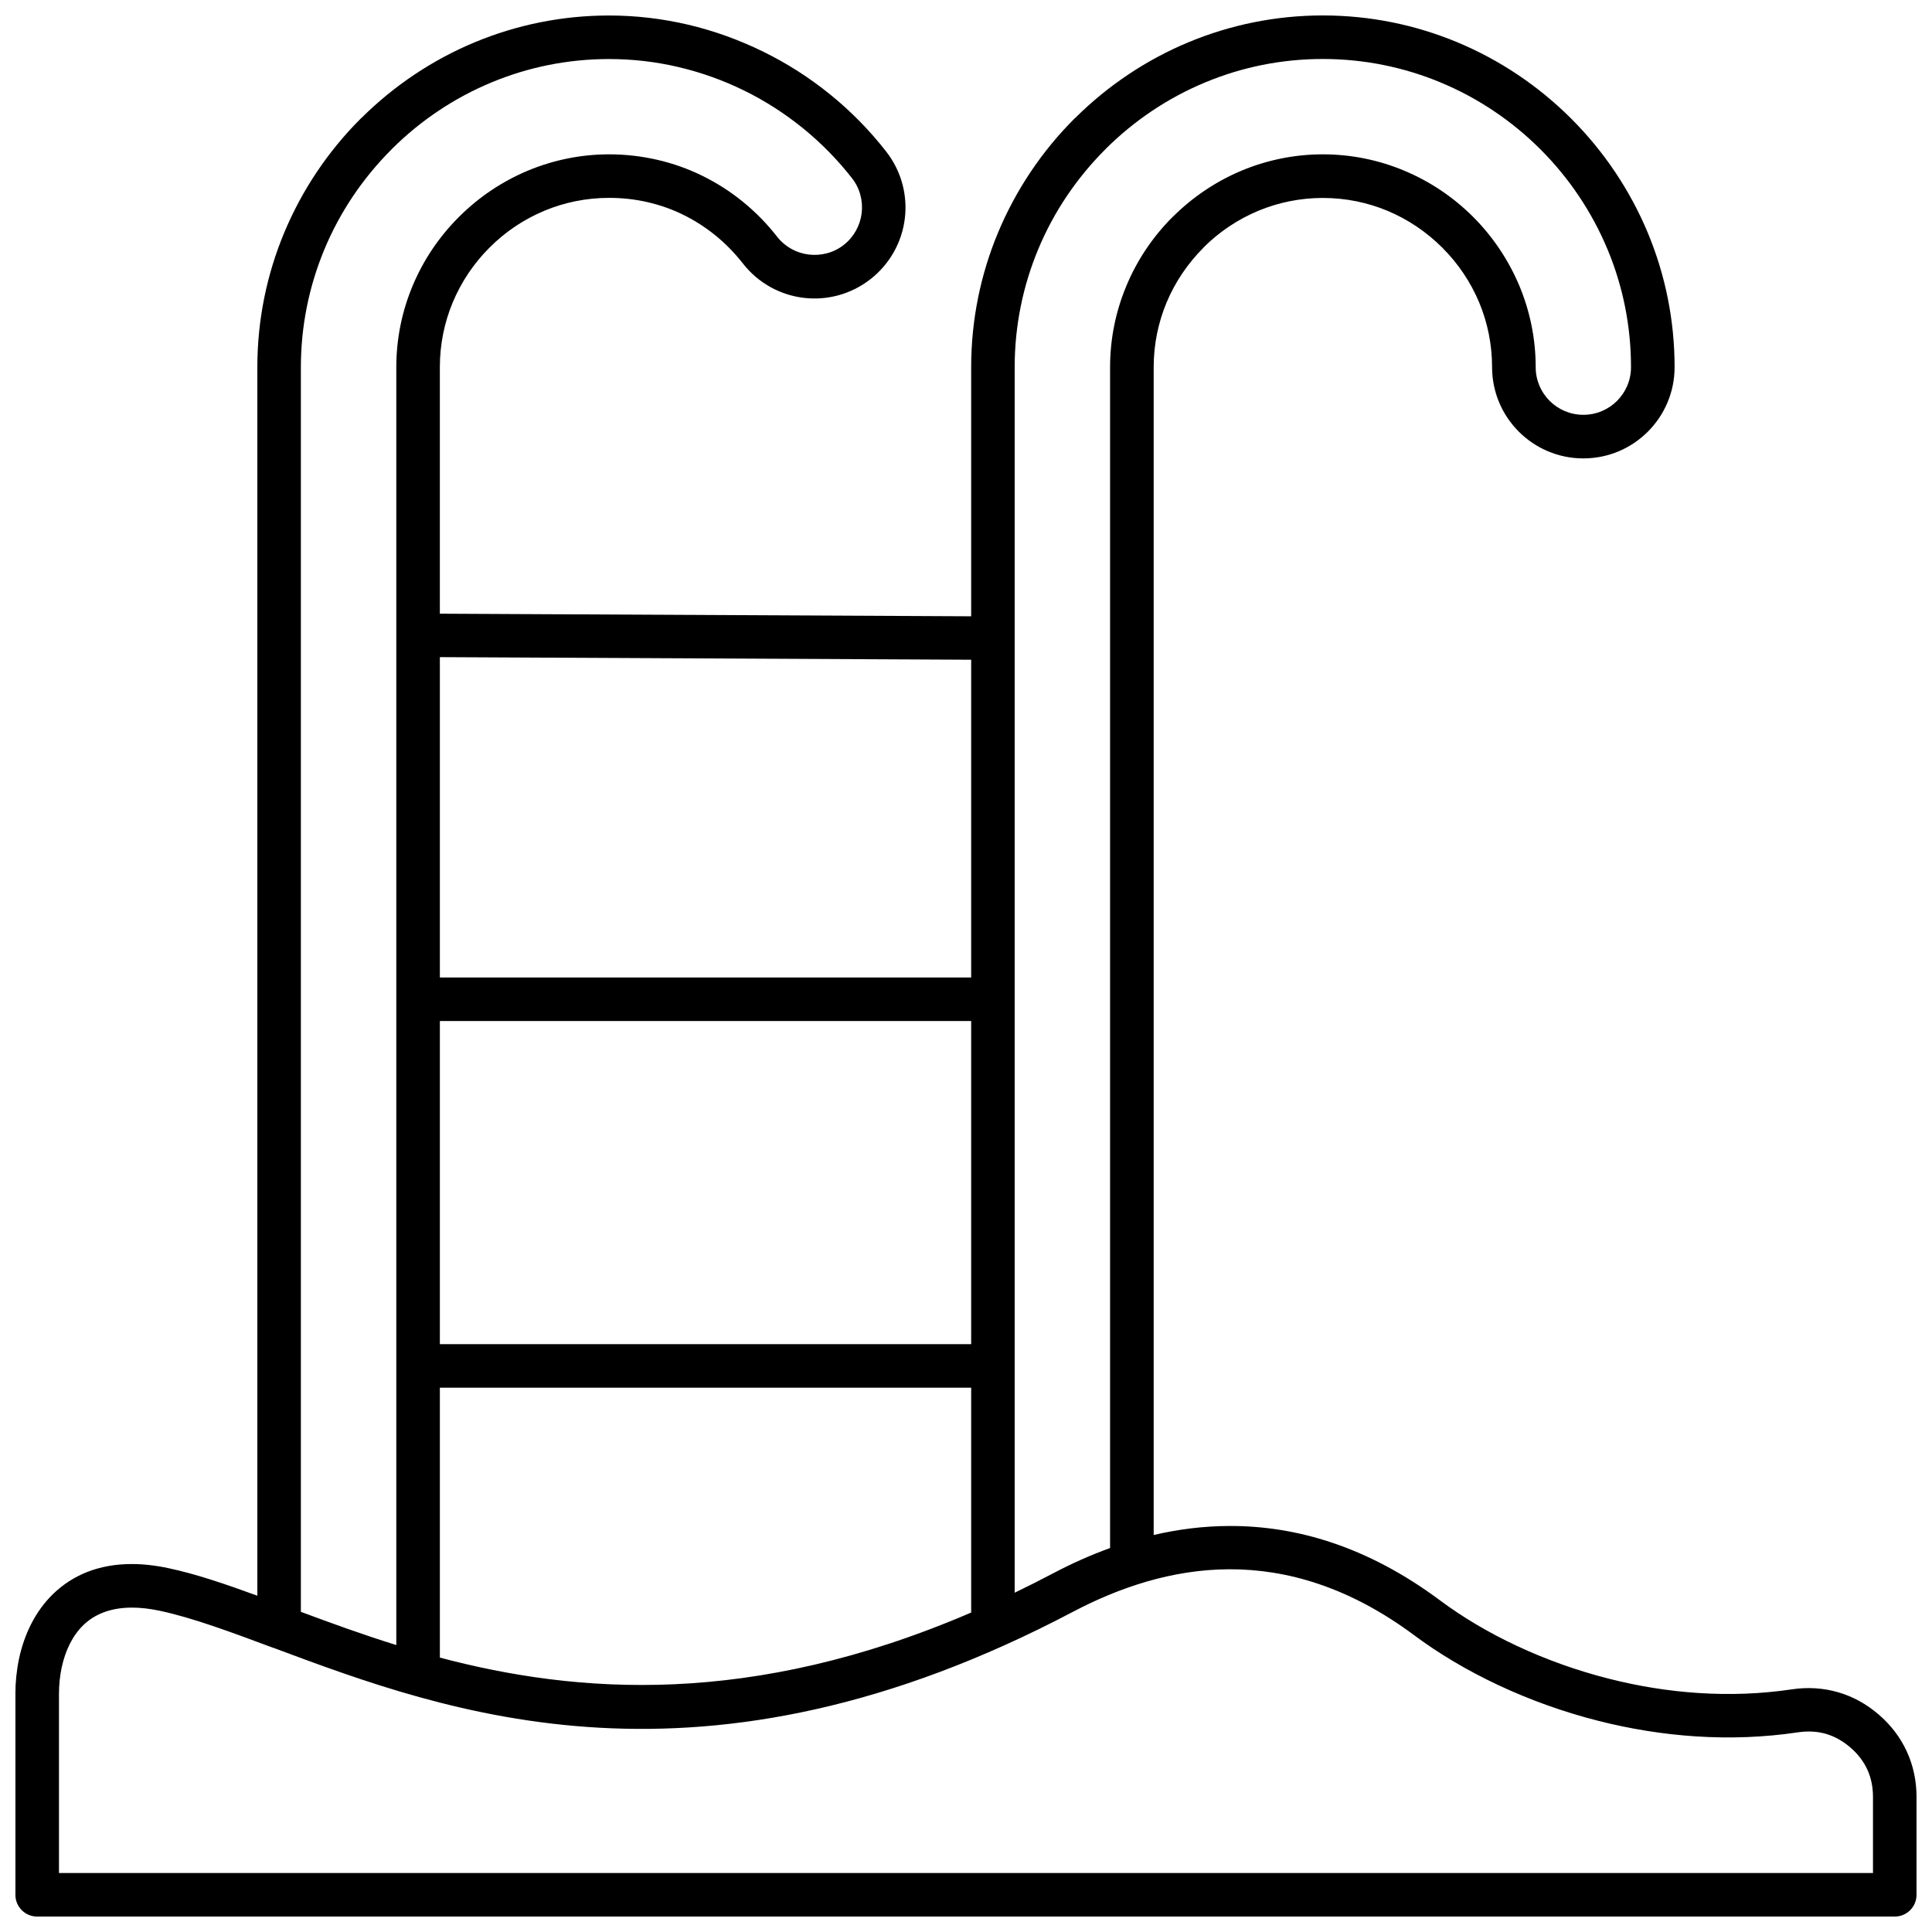 <?xml version="1.0" encoding="UTF-8"?>
<!-- Uploaded to: SVG Find, www.svgrepo.com, Generator: SVG Find Mixer Tools -->
<svg width="800px" height="800px" version="1.1" viewBox="144 144 512 512" xmlns="http://www.w3.org/2000/svg">
 <defs>
  <clipPath id="a">
   <path d="m148.09 148.09h503.81v503.81h-503.81z"/>
  </clipPath>
 </defs>
 <g clip-path="url(#a)">
  <path d="m401.37 571.34v-59.586h-140.8v71.527c36.395 9.625 82.41 13.184 140.8-11.941zm0-71.125v-85.633h-140.8v85.633zm0-97.172v-84.207l-140.8-0.688v84.895zm0-95.695v-66.051c0-12.562 2.519-24.586 7.086-35.57 4.754-11.422 11.688-21.699 20.27-30.281 0.102-0.102 0.219-0.203 0.336-0.301 8.547-8.465 18.707-15.301 29.945-19.969 10.984-4.566 23.008-7.086 35.57-7.086s24.586 2.519 35.57 7.086c11.387 4.734 21.648 11.672 30.246 20.27l0.035 0.035c8.598 8.598 15.535 18.875 20.27 30.246 4.566 10.984 7.086 23.008 7.086 35.57 0 6.668-2.703 12.715-7.086 17.098-4.383 4.383-10.414 7.086-17.098 7.086-6.668 0-12.715-2.703-17.098-7.086-4.383-4.383-7.086-10.43-7.086-17.098 0-6.047-1.211-11.824-3.391-17.078-2.285-5.477-5.625-10.414-9.793-14.578-4.164-4.164-9.121-7.523-14.578-9.793-5.258-2.184-11.035-3.391-17.078-3.391-6.047 0-11.824 1.211-17.078 3.391-5.492 2.285-10.445 5.625-14.578 9.773l-0.016 0.016 0.016 0.016c-4.164 4.164-7.523 9.121-9.793 14.578-2.184 5.258-3.391 11.035-3.391 17.078v309.48c6.398-1.496 13.098-2.367 20.051-2.387 17.5-0.066 36.461 5.273 55.906 19.766 11.723 8.734 27.375 16.34 44.824 20.742 15.25 3.863 31.844 5.238 48.301 2.789 4.231-0.637 8.363-0.371 12.277 0.754 3.894 1.125 7.523 3.106 10.797 5.93 3.258 2.805 5.742 6.098 7.441 9.793 1.695 3.711 2.57 7.758 2.57 12.043v25.914c0 3.191-2.586 5.777-5.777 5.777h-492.27c-3.191 0-5.777-2.586-5.777-5.777v-53.289c0-3.039 0.32-6.195 0.973-9.305 1.379-6.434 4.301-12.594 9.152-17.246 4.973-4.754 11.773-7.809 20.742-7.809 2.973 0 6.231 0.352 9.758 1.109 7.188 1.527 14.965 4.164 23.496 7.289v-325.57c0-12.562 2.519-24.586 7.086-35.57 4.754-11.422 11.688-21.699 20.27-30.281 0.102-0.102 0.219-0.203 0.336-0.301 8.547-8.465 18.707-15.301 29.945-19.969 10.984-4.566 23.008-7.086 35.57-7.086 7.121 0 14.125 0.84 20.875 2.418 6.887 1.613 13.57 4.031 19.918 7.137 6.414 3.141 12.395 6.988 17.836 11.402 5.492 4.449 10.461 9.523 14.812 15.098 4.098 5.258 5.691 11.656 4.938 17.77-0.754 6.113-3.848 11.941-9.102 16.055-5.258 4.098-11.656 5.691-17.77 4.938-6.113-0.754-11.941-3.848-16.039-9.102-2.133-2.719-4.551-5.207-7.223-7.391-2.672-2.168-5.559-4.031-8.617-5.523-2.922-1.445-6.098-2.57-9.473-3.344-3.207-0.738-6.617-1.125-10.16-1.125-6.047 0-11.824 1.211-17.078 3.391-5.492 2.285-10.445 5.625-14.578 9.773l-0.016 0.016c-4.148 4.133-7.488 9.086-9.773 14.578-2.184 5.258-3.391 11.035-3.391 17.078v65.363l140.8 0.688zm36.812 246.88v-312.93c0-7.574 1.527-14.848 4.301-21.496 2.871-6.918 7.086-13.133 12.277-18.324l0.016 0.016c5.223-5.223 11.438-9.422 18.305-12.293 6.652-2.769 13.922-4.301 21.496-4.301s14.848 1.527 21.496 4.301c6.902 2.871 13.133 7.086 18.324 12.277 5.188 5.188 9.387 11.422 12.277 18.324 2.769 6.652 4.301 13.922 4.301 21.496 0 3.492 1.41 6.652 3.695 8.934 2.285 2.285 5.441 3.695 8.934 3.695 3.492 0 6.652-1.41 8.934-3.695 2.285-2.285 3.695-5.441 3.695-8.934 0-11.035-2.199-21.562-6.195-31.152-4.164-10.008-10.246-19.012-17.77-26.535l-0.016-0.016c-7.523-7.523-16.527-13.621-26.535-17.77-9.59-3.981-20.121-6.195-31.152-6.195-11.035 0-21.562 2.199-31.152 6.195-9.875 4.098-18.777 10.094-26.25 17.5l-0.285 0.301c-7.559 7.559-13.652 16.559-17.785 26.535-3.981 9.59-6.195 20.121-6.195 31.152v324.77c3.344-1.613 6.719-3.309 10.125-5.106 4.754-2.504 9.824-4.805 15.148-6.734zm-214.43 16.93c7.809 2.906 16.223 5.981 25.273 8.801v-338.66c0-7.574 1.527-14.848 4.301-21.496 2.856-6.867 7.055-13.082 12.277-18.289l0.035-0.035c5.207-5.207 11.422-9.406 18.305-12.277 6.652-2.769 13.922-4.301 21.496-4.301 4.367 0 8.633 0.504 12.73 1.445 4.184 0.957 8.18 2.387 11.941 4.231 3.879 1.914 7.523 4.231 10.816 6.938 3.344 2.719 6.363 5.812 9.02 9.219 2.133 2.719 5.172 4.332 8.379 4.719s6.566-0.418 9.289-2.551c2.719-2.133 4.332-5.188 4.734-8.379 0.387-3.207-0.418-6.566-2.551-9.289-3.812-4.887-8.18-9.336-13-13.25-4.805-3.894-10.043-7.273-15.637-10.008-5.492-2.688-11.352-4.805-17.484-6.231-5.879-1.379-11.992-2.098-18.273-2.098-11.035 0-21.562 2.199-31.152 6.195-9.875 4.098-18.777 10.094-26.25 17.5l-0.285 0.301c-7.559 7.559-13.652 16.559-17.785 26.535-3.981 9.59-6.195 20.121-6.195 31.152v329.86zm-7.238 9.574c-11.352-4.231-21.414-7.992-30.164-9.859-2.672-0.57-5.121-0.84-7.371-0.84-5.727 0-9.891 1.781-12.812 4.566-3.023 2.887-4.887 6.969-5.828 11.336-0.469 2.234-0.707 4.586-0.707 6.902v47.527h480.73v-20.152c0-2.672-0.504-5.106-1.496-7.254-0.992-2.168-2.504-4.148-4.519-5.879-2-1.715-4.164-2.922-6.465-3.594-2.285-0.656-4.769-0.789-7.406-0.402-18.055 2.703-36.156 1.191-52.766-3.008-18.945-4.785-36.023-13.098-48.887-22.688-17.23-12.832-33.84-17.566-49.055-17.516-15.266 0.051-29.34 4.922-41.383 11.254-98.516 51.91-165.59 26.871-211.89 9.574z"/>
 </g>
</svg>